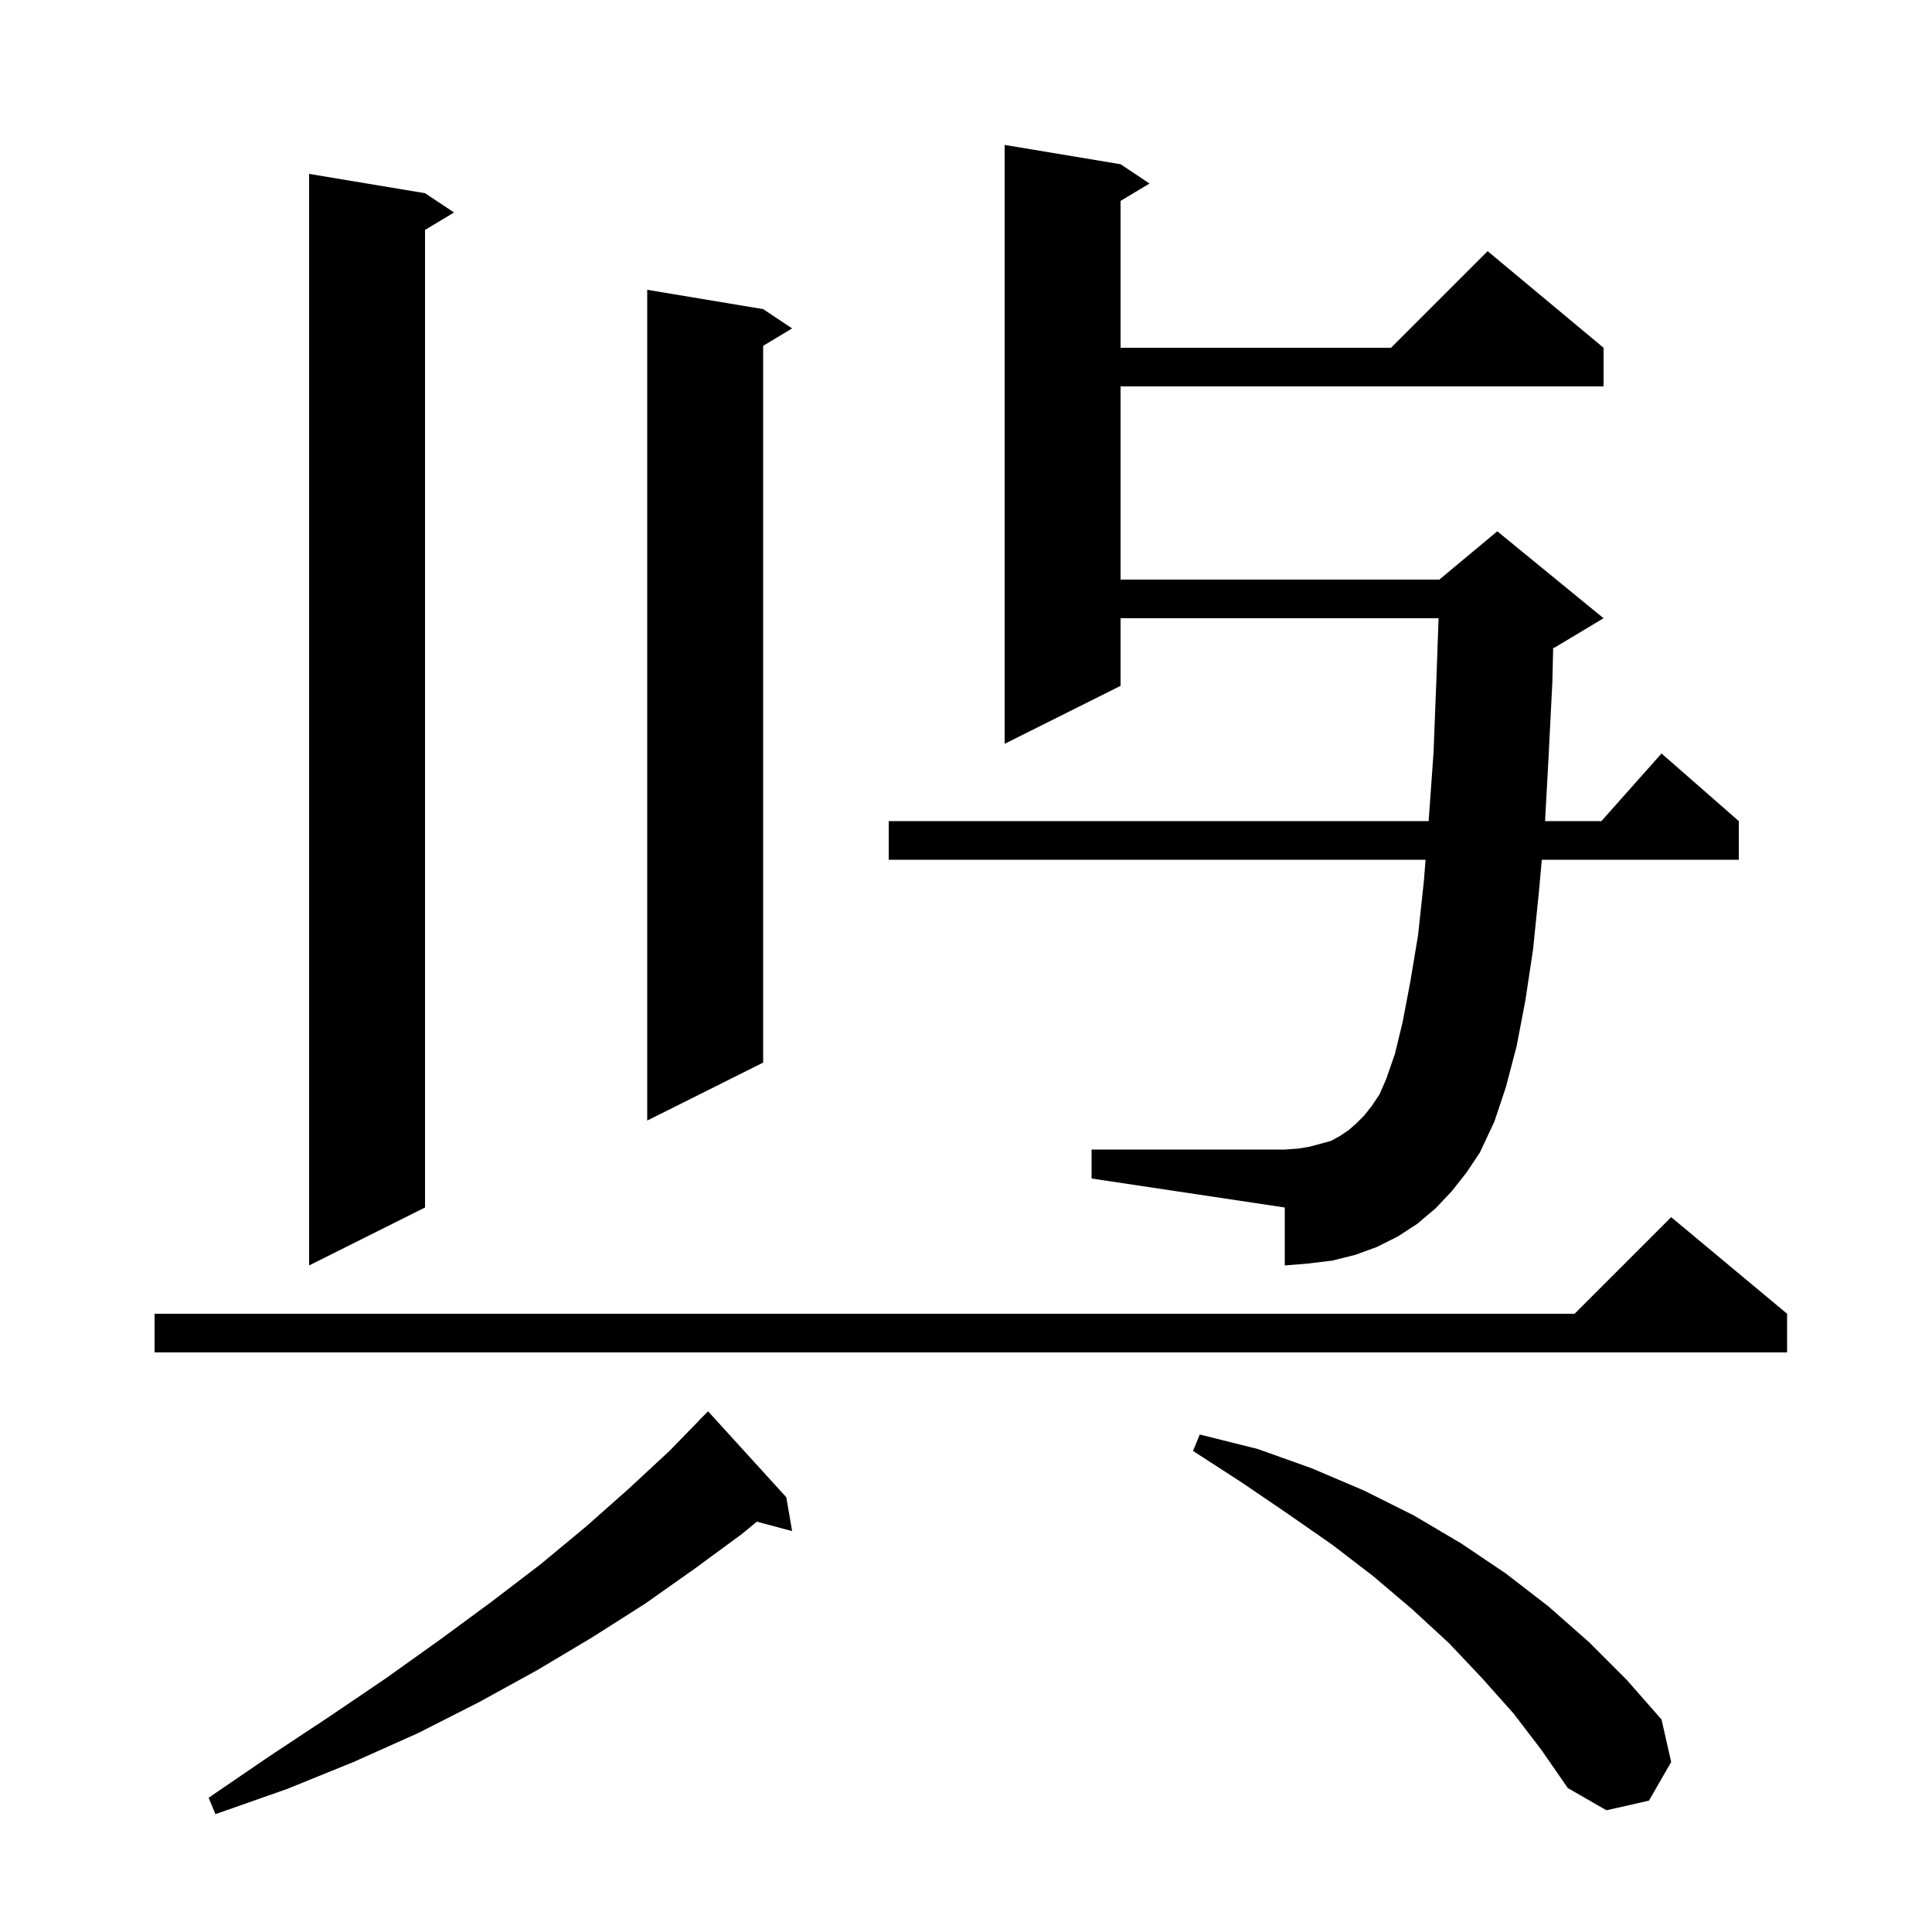 <svg xmlns="http://www.w3.org/2000/svg" xmlns:xlink="http://www.w3.org/1999/xlink" version="1.1" baseProfile="full" viewBox="0 0 200 200" width="200" height="200"><g fill="currentColor"><path d="M 81.4 155.0 L 82.0 158.5 L 78.347 157.522 L 76.8 158.8 L 71.9 162.4 L 66.8 166.0 L 61.3 169.5 L 55.6 172.9 L 49.6 176.2 L 43.3 179.4 L 36.6 182.4 L 29.7 185.2 L 22.3 187.8 L 21.6 186.1 L 27.9 181.8 L 34.1 177.7 L 40.0 173.7 L 45.6 169.7 L 50.9 165.8 L 56.0 161.9 L 60.7 158.0 L 65.1 154.1 L 69.3 150.2 L 72.41 147.009 L 72.4 147.0 L 73.3 146.1 Z M 156.7 177.4 L 153.4 173.7 L 150.0 170.1 L 146.2 166.6 L 142.2 163.2 L 137.9 159.9 L 133.3 156.7 L 128.6 153.5 L 123.5 150.2 L 124.2 148.5 L 130.2 150.0 L 135.8 152.0 L 141.2 154.3 L 146.4 156.9 L 151.3 159.8 L 155.9 162.9 L 160.3 166.3 L 164.5 170.0 L 168.4 173.9 L 172.0 178.0 L 173.0 182.4 L 170.7 186.4 L 166.3 187.4 L 162.3 185.1 L 159.6 181.2 Z M 185.0 136.0 L 185.0 140.0 L 16.0 140.0 L 16.0 136.0 L 163.0 136.0 L 173.0 126.0 Z M 44.0 20.0 L 47.0 22.0 L 44.0 23.8 L 44.0 125.0 L 32.0 131.0 L 32.0 18.0 Z M 150.3 123.3 L 148.6 125.1 L 146.7 126.7 L 144.7 128.0 L 142.5 129.1 L 140.3 129.9 L 137.9 130.5 L 135.4 130.8 L 133.0 131.0 L 133.0 125.0 L 113.0 122.0 L 113.0 119.0 L 133.0 119.0 L 134.4 118.9 L 135.6 118.7 L 137.8 118.1 L 138.7 117.6 L 139.6 117.0 L 140.4 116.3 L 141.2 115.5 L 142.0 114.5 L 142.8 113.3 L 143.5 111.7 L 144.4 109.1 L 145.2 105.8 L 146.0 101.6 L 146.8 96.8 L 147.4 91.2 L 147.575 89.0 L 92.0 89.0 L 92.0 85.0 L 147.892 85.0 L 147.9 84.9 L 148.4 77.9 L 148.7 70.2 L 148.921 64.0 L 116.0 64.0 L 116.0 71.0 L 104.0 77.0 L 104.0 15.0 L 116.0 17.0 L 119.0 19.0 L 116.0 20.8 L 116.0 36.0 L 144.0 36.0 L 154.0 26.0 L 166.0 36.0 L 166.0 40.0 L 116.0 40.0 L 116.0 60.0 L 149.0 60.0 L 155.0 55.0 L 166.0 64.0 L 161.0 67.0 L 160.783 67.091 L 160.7 70.6 L 160.3 78.5 L 159.944 85.0 L 165.778 85.0 L 172.0 78.0 L 180.0 85.0 L 180.0 89.0 L 159.609 89.0 L 159.3 92.4 L 158.7 98.3 L 157.9 103.6 L 157.0 108.3 L 155.9 112.5 L 154.7 116.1 L 153.2 119.3 L 151.8 121.4 Z M 79.0 32.0 L 82.0 34.0 L 79.0 35.8 L 79.0 110.0 L 67.0 116.0 L 67.0 30.0 Z "/></g></svg>